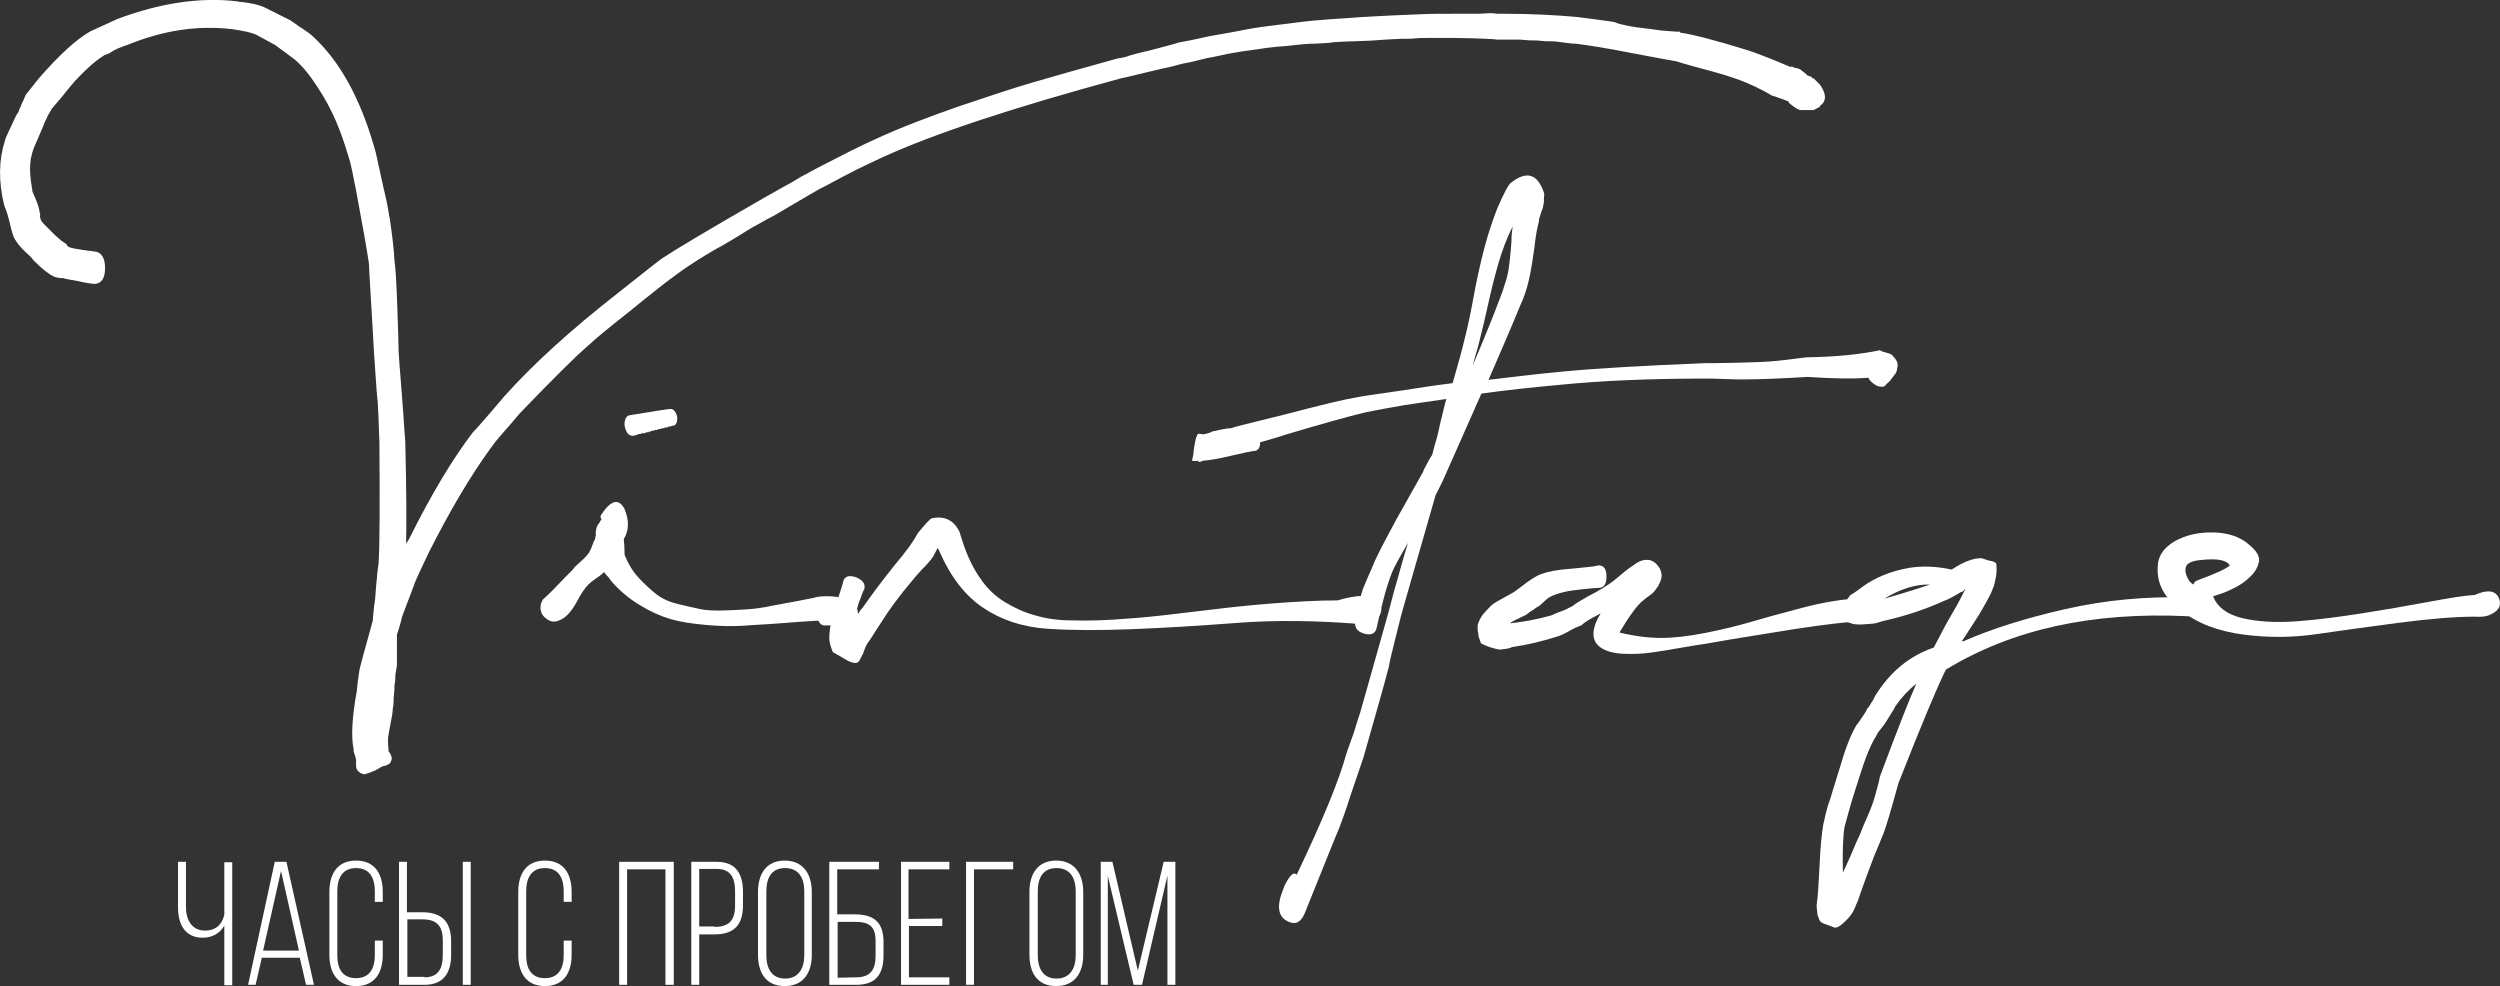 <?xml version="1.0" encoding="UTF-8"?>
<!-- Generator: Adobe Illustrator 28.1.0, SVG Export Plug-In . SVG Version: 6.00 Build 0)  -->
<svg xmlns="http://www.w3.org/2000/svg" xmlns:xlink="http://www.w3.org/1999/xlink" version="1.1" id="Layer_1" x="0px" y="0px" viewBox="0 0 599.6 236.5" style="enable-background:new 0 0 599.6 236.5;" xml:space="preserve">
<rect x="0" y="0" width="599.6" height="236.5" fill="#333333" stroke="none"/>
<style type="text/css">
	.st0{fill:#FFFFFF;}
</style>
<g>
	<path class="st0" d="M53.8,222c-1.1,1.9-2.9,2.9-5.2,2.9c-4.2,0-5.9-3.2-5.9-7.2v-11h1.9v10.9c0,3,1.4,5.6,4.6,5.6   c2.4,0,4-1.3,4.6-3.8v-12.6h1.9v29.5h-1.9L53.8,222L53.8,222z"></path>
	<path class="st0" d="M62.8,229.7l-1.5,6.5h-1.8l6.4-29.5h2.8l6.6,29.5h-1.9l-1.5-6.5H62.8z M63.1,228h8.6l-4.3-19.1L63.1,228z"></path>
	<path class="st0" d="M91.8,213.9v2.4h-1.9v-2.5c0-3.2-1.2-5.6-4.5-5.6s-4.5,2.4-4.5,5.6v15.3c0,3.2,1.2,5.5,4.5,5.5   s4.5-2.4,4.5-5.5v-3.5h1.9v3.4c0,4.3-1.9,7.5-6.4,7.5S79,233.3,79,229v-15.1c0-4.3,1.9-7.5,6.4-7.5S91.8,209.6,91.8,213.9   L91.8,213.9z"></path>
	<path class="st0" d="M101.3,218.8c4.7,0,6.9,2.3,6.9,7v3.2c0,4.3-1.8,7.2-6.4,7.2h-6.1v-29.5h1.9v12.1H101.3z M101.8,234.4   c3.3,0,4.4-2.1,4.4-5.3v-3.5c0-3.6-1.5-5.1-4.9-5.1h-3.6v13.8h4.1V234.4z M112.9,206.7v29.5H111v-29.5H112.9z"></path>
	<path class="st0" d="M137.1,213.9v2.4h-1.9v-2.5c0-3.2-1.2-5.6-4.5-5.6s-4.5,2.4-4.5,5.6v15.3c0,3.2,1.2,5.5,4.5,5.5   s4.5-2.4,4.5-5.5v-3.5h1.9v3.4c0,4.3-1.9,7.5-6.4,7.5s-6.4-3.2-6.4-7.5v-15.1c0-4.3,1.9-7.5,6.4-7.5S137.1,209.6,137.1,213.9   L137.1,213.9z"></path>
	<path class="st0" d="M150.4,208.5v27.7h-1.9v-29.5h13.1v29.5h-2v-27.7H150.4L150.4,208.5z"></path>
	<path class="st0" d="M171.9,206.7c4.6,0,6.3,2.9,6.3,7.2v3.2c0,4.7-2.1,7-6.8,7h-3.7v12.1h-1.9v-29.5H171.9L171.9,206.7z    M171.4,222.3c3.4,0,4.9-1.5,4.9-5.1v-3.5c0-3.2-1.1-5.3-4.4-5.3h-4.2v13.8h3.7V222.3z"></path>
	<path class="st0" d="M181.8,213.9c0-4.3,2-7.5,6.4-7.5s6.5,3.2,6.5,7.5V229c0,4.3-2,7.5-6.5,7.5s-6.4-3.2-6.4-7.5V213.9z    M183.8,229.1c0,3.2,1.3,5.6,4.5,5.6s4.6-2.4,4.6-5.6v-15.3c0-3.2-1.3-5.6-4.6-5.6s-4.5,2.4-4.5,5.6V229.1z"></path>
	<path class="st0" d="M205,219.3c4.6,0,6.9,1.9,6.9,6.6v3.3c0,4.5-1.9,7-6.5,7h-6.5v-29.5h11.9v1.8h-10v10.8L205,219.3L205,219.3z    M205.4,234.4c3.3,0,4.6-1.8,4.6-5.1v-3.6c0-3.6-1.6-4.6-4.9-4.6h-4.2v13.4L205.4,234.4L205.4,234.4L205.4,234.4z"></path>
	<path class="st0" d="M226,220.3v1.8h-8v12.3h9.7v1.8h-11.6v-29.5h11.6v1.8h-9.8v11.9L226,220.3L226,220.3z"></path>
	<path class="st0" d="M233.6,208.5v27.7h-1.9v-29.5H243v1.8H233.6L233.6,208.5z"></path>
	<path class="st0" d="M246.9,213.9c0-4.3,2-7.5,6.4-7.5c4.4,0,6.5,3.2,6.5,7.5V229c0,4.3-2,7.5-6.5,7.5s-6.4-3.2-6.4-7.5   L246.9,213.9L246.9,213.9z M248.9,229.1c0,3.2,1.3,5.6,4.5,5.6s4.6-2.4,4.6-5.6v-15.3c0-3.2-1.3-5.6-4.6-5.6s-4.5,2.4-4.5,5.6   L248.9,229.1L248.9,229.1z"></path>
	<path class="st0" d="M273.9,236.2h-2l-6.2-26.1v26.1H264v-29.5h2.8l6.1,26.1l6.2-26.1h2.8v29.5H280V210L273.9,236.2L273.9,236.2z"></path>
</g>
<g>
	<path class="st0" d="M85.4,182.3c0-0.3-0.1-0.5-0.2-0.9c-0.1-0.3-0.2-0.6-0.3-0.9c-0.1-0.3-0.1-0.6-0.1-0.9   c-0.6-2.8-0.4-7.5,0.8-14c0-0.4,0.1-1.3,0.3-2.7c0.2-1.4,0.3-2.4,0.5-3c0.1-0.5,1.1-4.2,3-11c0-0.4,0.1-1.1,0.2-2.3   c0.1-1.1,0.2-1.9,0.3-2.4c0.1-0.4,0.1-1.2,0.2-2.2s0.1-1.8,0.2-2.4c0.1-0.6,0.1-1.3,0.2-2.2s0.2-1.6,0.3-2.3   c0.3-4.9,0.3-14.6,0.2-29c-0.1-4-0.3-7.3-0.4-9.7c-0.1-0.3-0.4-4.2-0.9-11.9c0-0.1-0.1-1.9-0.3-5.3c-0.2-3.4-0.4-6.8-0.6-10.1   s-0.3-5.3-0.3-5.8c-0.4-2.9-1.5-9-3.2-18.2c-0.1-0.5-0.3-1.3-0.5-2.4c-0.2-1.1-0.4-2.1-0.6-2.9c-0.2-0.9-0.4-1.7-0.7-2.5   c-0.8-2.7-1.7-5.4-2.9-8.2c-1.2-2.8-2.7-5.6-4.5-8.3c-1.8-2.8-3.6-5-5.5-6.6L66,10.8l-4.6-2.5c-1.1-0.5-3-0.9-5.7-1.3   C47.4,6,39,7.3,30.5,10.8c-0.4,0.1-0.9,0.3-1.4,0.5c-0.6,0.2-1,0.4-1.4,0.6s-0.8,0.4-1.2,0.7c-0.4,0.3-0.9,0.4-1.4,0.6   c-1.3,0.8-2.6,1.8-4,3.1s-2.4,2.4-3.1,3.1c-0.7,0.8-1.8,2.1-3.3,4c-1.3,1.5-2,2.4-2.3,2.7c-0.1,0.3-0.3,0.5-0.5,0.9   c-0.2,0.3-0.4,0.7-0.6,1.1c-0.2,0.4-0.3,0.8-0.5,1c-0.1,0.4-0.5,1.3-1.1,2.7c-0.6,1.4-1.1,2.6-1.5,3.5S7.6,37.2,7.4,38   c-0.1,0.8-0.2,1.6-0.2,2.6c0,0.9,0.1,1.9,0.2,2.7c0.1,0.9,0.3,1.8,0.4,2.7c1,2.2,1.6,3.8,1.7,4.9c0.1,0.3,0.2,0.5,0.1,0.8   s0,0.4,0.1,0.6c0,0.3,0.1,0.5,0.3,0.8s0.4,0.5,0.6,0.7s0.4,0.4,0.7,0.7s0.5,0.5,0.7,0.7s0.4,0.4,0.7,0.7s0.4,0.4,0.6,0.6l1.5,1.3   c0.4,0.3,0.7,0.4,0.9,0.6c0.2,0.1,0.3,0.3,0.5,0.6c0.1,0.4,2.2,0.8,6.3,1.3c1.8,0.1,2.7,1.5,2.7,4c0,2.5-0.9,3.8-2.7,3.8   c-0.9-0.1-2.2-0.3-3.9-0.7c-1.7-0.3-2.9-0.5-3.5-0.7h-0.6l-1.1-0.2c-1.3-0.4-3.1-1.8-5.5-4.2c-0.1-0.3-0.6-0.8-1.5-1.6   s-1.5-1.5-2-2.1c-0.4-0.6-0.9-1.2-1.2-2s-0.6-2-1-3.7S1.3,50,1,49.2c-1.4-5.7-1.3-10.9,0.2-15.5c0-0.1,0.1-0.4,0.3-0.9   c0.2-0.4,0.4-0.9,0.6-1.3s0.4-0.9,0.7-1.5s0.5-1.1,0.7-1.5s0.4-0.9,0.7-1.3c0.3-0.4,0.4-0.7,0.4-0.9C4.7,26,4.9,25.8,5,25.4   c0.1-0.3,0.3-0.6,0.4-0.9s0.3-0.5,0.4-0.9c0.1-0.3,0.3-0.6,0.4-0.9c0.5-0.6,1.6-2,3.2-4c4.7-5.4,8.8-9.2,12.3-11.2l6.6-3   C38.5,0.7,48-0.7,56.7,0.3c0.6,0.1,1,0.2,1.2,0.2s0.5,0,1,0.1s0.9,0.1,1.2,0.2s0.7,0.1,1,0.2c0.4,0.1,0.8,0.2,1.1,0.3   c0.4,0.1,0.8,0.3,1.1,0.4l6.4,3.2c0.4,0.3,0.8,0.6,1.3,0.9c0.5,0.4,0.9,0.7,1.3,0.9c0.4,0.3,0.8,0.5,1.3,0.9c0.5,0.3,0.9,0.7,1.3,1   c6.4,5.8,11.4,14.7,14.8,26.5c0.3,0.9,0.5,1.8,0.7,2.7s0.4,2,0.7,3.2c0.3,1.2,0.4,2.1,0.6,2.7c0.1,0.6,0.3,1.5,0.6,2.7   c0.3,1.2,0.5,2.3,0.7,3.3s0.3,2,0.5,2.8c0.6,4.2,1,7.5,1.1,9.9c0.3,2,0.5,5.8,0.7,11.5c0.2,5.6,0.3,9.1,0.3,10.3   c0.1,2,0.3,4.3,0.5,6.8s0.4,5.1,0.6,7.8s0.3,5,0.5,7c0.3,12,0.3,20.2,0.2,24.6c0.3-0.4,0.4-0.7,0.6-0.9   c5.4-10.9,10.6-19.5,15.4-25.8c0.1,0,2.7-2.9,7.6-8.7c6.8-7.6,15.9-15.9,27.3-24.8c6.2-4.9,9.7-7.7,10.6-8.3   c3-2,11.2-6.9,24.6-14.6c0.9-0.5,2.2-1.2,3.9-2.2c1.7-0.9,3.3-1.8,4.7-2.7c1.5-0.8,2.8-1.5,4.1-2.2c5.6-2.9,10.1-5.2,13.7-6.8   c5.8-2.7,12.4-5.2,19.8-7.8c7.4-2.5,13.4-4.5,17.9-5.8s11.4-3.3,20.5-5.8c0.9-0.1,1.9-0.3,2.9-0.7c1.1-0.3,2.1-0.6,3-0.8   s1.9-0.4,2.9-0.7s2-0.5,3-0.8s2-0.5,2.8-0.8c2.1-0.4,3.8-0.7,5-1s2.7-0.6,4.5-0.9s3.5-0.6,5-0.9c2.4-0.5,4.9-0.9,7.4-1.2   s4.9-0.6,7.2-0.9c2.3-0.3,4.7-0.5,7.4-0.7c2.7-0.2,5.1-0.3,7.3-0.5c2.2-0.1,4.7-0.3,7.5-0.4s5.2-0.2,7.2-0.3s4.5-0.1,7.4-0.1h5.3   c0.6,0,1.5,0,2.6-0.1s2,0,2.7,0.1h1.3c6.7,0,12.7,0.3,18,0.8c3.2,0.4,5.4,0.7,6.8,0.9c1.4,0.2,2.2,0.3,2.4,0.5   c0.2,0.1,0.9,0.3,2.3,0.6c1.3,0.3,3.4,0.6,6.2,0.9c0.6,0.1,1.3,0.2,2.1,0.3c0.8,0.1,1.6,0.1,2.5,0.2s1.6,0.1,2.1,0.1v0.2   c3.3,0.5,8.7,1.9,16.1,4.2c1.9,0.6,3.6,1.3,5.2,1.9s3.1,1.3,4.6,1.9c0.1,0,0.3,0.1,0.4,0.2h0.9v0.2c0.9,0.1,1.5,0.3,1.9,0.6   c0.1,0.1,0.3,0.3,0.6,0.5c0.3,0.2,0.5,0.4,0.7,0.6s0.3,0.3,0.5,0.3c0.3,0.1,0.4,0.2,0.6,0.2l0.2,0.2c0,0.1,0.1,0.2,0.4,0.2l1.5,1.5   c1.6,2.3,1.6,4,0,5.1v0.2c-0.5,0.3-1,0.5-1.5,0.8h-3.2c-0.6-0.1-1.5-0.7-2.7-1.7l-0.2-0.4c-0.3-0.1-1.5-0.6-3.6-1.3h-0.2   c-1.3-0.8-2.6-1.5-4.1-2.2s-3.1-1.4-4.9-2s-3.3-1.1-4.5-1.4c-1.1-0.3-2.8-0.8-5.1-1.4c-2.3-0.6-3.8-1.1-4.5-1.3   c-1.6-0.3-5.2-0.9-10.8-2c-5.6-1.1-9.9-1.8-13.1-2.2c-0.8,0-1.5-0.1-2.3-0.2s-1.5-0.2-2.3-0.3s-1.4-0.1-2-0.1s-1.2,0-1.9-0.1   c-0.7-0.1-1.3-0.1-1.8-0.1s-1.2,0-2-0.1s-1.5-0.1-2-0.1H359c-0.1-0.1-3.5-0.3-10.2-0.4h-5.4c-1.8,0-3.1,0-3.9,0.1s-1.5,0.1-2.3,0.1   s-1.8,0-3.1,0.1c-1.3,0.1-2.4,0.1-3.3,0.2s-2.8,0.2-5.9,0.3c-0.4,0-1.3,0-2.8,0.1s-2.5,0.1-2.8,0.2c-0.4,0.1-1.2,0.1-2.6,0.2   c-1.3,0.1-2.2,0.1-2.7,0.1c-0.4,0-1.2,0.1-2.4,0.2c-1.1,0.1-2,0.2-2.7,0.3c-0.6,0.1-1.5,0.1-2.5,0.2s-1.9,0.2-2.7,0.3   c-0.8,0.1-1.7,0.3-2.7,0.4c-0.9,0.1-1.9,0.3-2.9,0.4c-0.8,0.1-1.6,0.3-2.4,0.4s-1.6,0.3-2.5,0.5c-0.8,0.2-1.6,0.3-2.4,0.5   c-0.8,0.1-1.5,0.3-2.4,0.5l-2.4,0.6c-0.8,0.2-1.6,0.3-2.5,0.5c-1.4,0.4-2.9,0.8-4.5,1.1c-1.6,0.4-3.5,0.8-5.5,1.3s-3.6,0.9-4.7,1.1   c-25.8,7-44.9,13.3-57.3,19c-2.2,1-4.2,2-6.3,3c-2,1-4.4,2.3-7.2,3.8c-1.3,0.6-2.6,1.4-4,2.2s-2.9,1.7-4.6,2.7   c-1.7,1-3,1.8-3.9,2.3c-0.8,0.4-2,1-3.7,2c-1.7,0.9-3.1,1.8-4.2,2.5c-1.1,0.7-2.5,1.5-4.2,2.5c-1.7,0.9-3.2,1.8-4.5,2.6   s-2.6,1.6-3.9,2.5c-1.3,0.9-2.5,1.7-3.5,2.5c-1.1,0.8-2.2,1.6-3.3,2.5s-2.4,1.9-3.9,3.1s-2.6,2.1-3.2,2.6c-5.6,4.4-8.8,7.1-9.7,8   c-3.2,2.7-8.7,8.2-16.7,16.5c-0.5,0.6-1.3,1.5-2.3,2.7c-1,1.1-1.9,2.2-2.7,3.1c-0.8,0.9-1.5,1.9-2.1,2.7c-4.8,6.6-9.7,14.9-14.8,25   c-2.2,4.6-3.4,7.2-3.6,8l-2.8,7.4c-0.1,0.6-0.3,1.3-0.5,2s-0.4,1.4-0.7,2.2v6.8c0,0.4,0,0.8-0.1,1.2s-0.1,0.9-0.2,1.2   c-0.1,0.4-0.1,0.8-0.1,1.2s0,0.9-0.1,1.2c-0.1,0.4-0.1,0.8-0.1,1.1c0,0.4,0,0.9-0.1,1.6s-0.1,1.3-0.1,1.9s-0.1,1.1-0.2,1.6   c0,0.8-0.2,1.9-0.5,3.4s-0.5,2.7-0.6,3.4c-0.1,0.8,0,1.9,0.1,3.4c0.8,1,0.9,1.8,0.6,2.3c-0.1,0.6-0.8,1.1-2.1,1.3   c-1,0.6-1.8,1.1-2.5,1.3c-0.6,0.3-1.2,0.4-1.7,0.6c-0.5,0-0.9-0.2-1.3-0.5s-0.6-0.6-0.7-0.9s-0.1-0.7-0.1-1.2L85.4,182.3   L85.4,182.3z"></path>
	<path class="st0" d="M146.3,139c-0.1-0.3-0.3-0.5-0.7-0.9c-0.3-0.3-0.5-0.6-0.7-0.9c-0.4,0.4-1,0.9-1.9,1.5s-1.5,1.1-1.9,1.5   c-0.8,0.8-1.7,2.1-2.8,4.2c-1.1,2-2.3,3.4-3.4,4c-1.3,0.8-2.4,0.9-3.4,0.3s-1.6-1.3-1.8-2.3c-0.2-0.9,0-1.8,0.5-2.6   c1.8-1.6,3.5-3.4,5.3-5.3l1.7-1.7c0.3-0.4,0.7-0.9,1.4-1.5s1.3-1.2,1.8-1.7s0.9-1,1.1-1.5c0.1-0.3,0.3-0.5,0.4-0.9   c0.1-0.3,0.3-0.7,0.4-1c0.1-0.4,0.3-0.6,0.4-0.8c0-0.4,0.1-0.7,0.2-0.9c-0.1-1.1,0.1-2.1,0.6-2.8c0.1-0.1,0.3-0.3,0.4-0.6   c0.1-0.3,0.3-0.4,0.4-0.4c-0.3-0.5-0.3-0.9-0.2-1.1c2.4-3.7,4.3-4.2,5.7-1.5c1.1,2.7,1.1,5.1-0.2,7.2c0.1,0.8,0.2,2,0.2,3.6v0.2   c0.9,2.2,2,4,3.4,5.5s2.8,2.8,4.2,3.9c1.4,1.1,3.2,1.9,5.3,2.4s3.9,0.9,5.3,1.2c1.4,0.3,3.4,0.4,6.1,0.3c2.7-0.1,4.6-0.2,5.7-0.3   c1.1-0.1,3.1-0.3,5.8-0.9c2.7-0.5,4.4-0.8,4.9-0.9c0.6-0.1,2.1-0.4,4.6-0.9c0.9-0.3,2-0.4,3.4-0.4c1.3,0,2.7,0.2,4.4,0.6   c1.5-0.1,2.5,0.9,2.8,3c0.4,2.1-0.2,3.3-1.7,3.4c-0.4,0-0.8-0.1-1.1-0.2h-2.1c-0.4,0.1-0.9,0.2-1.4,0.2H198   c-0.8,0.1-1.3-0.3-1.7-1.1h-0.8c-1.9,0.1-4.7,0.3-8.5,0.6s-6.8,0.4-9.1,0.6c-2.3,0.1-5.1,0.1-8.4-0.2c-3.4-0.3-6.2-0.7-8.6-1.4   c-2.4-0.7-4.9-1.8-7.5-3.4C150.6,143.4,148.3,141.4,146.3,139L146.3,139z M151,99.6c5.4-0.9,8.6-1.4,9.5-1.5   c0.6-0.1,1.1,0.1,1.5,0.8c0.4,0.6,0.5,1.3,0.4,2s-0.4,1.1-0.9,1.2h-0.4l-0.2,0.2h-0.6l-0.2,0.2h-0.6l-0.2,0.2h-0.6l-0.2,0.2h-0.6   l-0.2,0.2h-0.6l-0.2,0.2h-0.6l-0.2,0.2h-0.4l-0.2,0.2h-0.6l-0.2,0.2h-0.8l-0.2,0.2h-0.6l-0.2,0.2h-0.4l-0.2,0.2h-0.4   c-0.6,0.1-1.2-0.2-1.6-0.9c-0.4-0.8-0.6-1.5-0.5-2.4C150,100.2,150.4,99.7,151,99.6L151,99.6z"></path>
	<path class="st0" d="M225.3,132.2c-0.1-0.3-0.3-0.5-0.4-0.8c-0.5,1-0.9,1.7-1.1,2.1c-0.6,0.9-1.5,1.9-2.7,3.1   c-1.1,1.2-1.8,2-2.1,2.4c-3.3,3.9-5.8,7.3-7.6,10.2c-2.1,3.3-3.3,5.1-3.6,5.5c-0.1,0.3-0.3,0.7-0.5,1.2c-0.2,0.6-0.3,1-0.5,1.2   c-0.4,0.9-0.7,1.4-0.9,1.6s-0.4,0.3-0.7,0.3c-0.6,0-1.2-0.2-1.8-0.5s-1.2-0.7-1.9-1.1s-1.2-0.7-1.6-0.9l-0.2-0.2   c-0.5-1.3-0.8-2.3-0.8-3.2c0-1.4,0.2-2.9,0.6-4.5c0.4-1.6,0.9-3.3,1.5-5.1s1.1-3.3,1.3-4.3c0.4-0.8,1-1.1,1.9-1s1.7,0.4,2.4,1   s0.9,1.3,0.7,2.1c-0.3,0.5-0.6,1.2-0.9,2.2c-0.4,0.9-0.7,1.9-0.9,2.7c-0.3,0.9-0.5,1.7-0.8,2.5c0.4-0.4,0.8-0.9,1.2-1.6   c0.4-0.7,0.7-1.1,0.9-1.2c2-2.9,4.6-6.4,7.8-10.4c2.8-3.3,4.6-5.8,5.5-7.6c1.9-2.3,3-3.5,3.4-3.6c3-0.6,5.2,0.4,6.6,3.2l0.8,2.5   c1.1,3.4,2.5,6.3,4.2,8.7c1.6,2.4,3.6,4.3,5.9,5.7s4.7,2.5,7.3,3.2c2.6,0.8,5.6,1.2,8.9,1.2c3.3,0.1,6.7,0,10-0.2s7.2-0.5,11.6-1   s8.6-1,12.7-1.5s8.8-1,14.1-1.4c5.3-0.4,10.4-0.7,15.2-0.7c6.2-1.8,9.7-1.3,10.4,1.3c0.4,1.6-0.4,3-2.3,4c-0.6,0.3-1.4,0.4-2.3,0.4   c-10.9-0.9-20.9-1-30-0.3s-17.5,1.2-25.1,1.5s-14.4,0.3-20.3-0.1s-11.1-2.1-15.5-5.1C231.4,142.8,227.9,138.2,225.3,132.2   L225.3,132.2z"></path>
	<path class="st0" d="M301.2,108.1c-1,0.1-3,0.5-5.9,1.2s-5.2,1.1-6.8,1.2c-0.8,0.4-1.1,0.4-1.1,0c-0.5,0.1-1,0.1-1.5,0   c0.1-0.4,0.2-0.9,0.3-1.5c0.1-0.6,0.1-1.2,0.2-1.7s0.2-1,0.3-1.6c0.1-0.6,0.3-1.1,0.6-1.6c0-0.1,0.3-0.1,0.8,0   c0.4,0.1,0.6,0.1,0.8,0c0.1,0,0.3,0,0.5-0.1s0.4-0.1,0.7-0.2c0.3-0.1,0.4-0.2,0.6-0.3c0.5-0.1,1.3-0.3,2.3-0.5s1.8-0.3,2.3-0.3   c0.6-0.3,4.8-1.3,12.5-3.2c9.1-2.4,15-3.8,17.6-4.2c0.3-0.1,4-0.7,11.2-1.7c3.8-0.6,7.7-1.2,11.8-1.7c1.5-5.2,2.4-8.5,2.7-9.9   c0.6-2.3,1.4-5.7,2.2-10.1c0.8-4.5,1.7-8.5,2.6-12s2-6.8,3.2-9.9c1.6-3.7,2.7-5.7,3.2-6.1c3.8-3,6.4-2.3,8,2.3   c0.1,0.3,0.1,0.7,0,1.3v0.8c0,0.3-0.1,0.7-0.2,1.2c-0.1,0.6-0.3,1-0.4,1.2c0,0.1-0.1,0.3-0.2,0.7c-0.1,0.3-0.2,0.6-0.3,0.9   c-0.1,0.3-0.1,0.5-0.1,0.8c-0.4,1.4-0.8,3.5-1.1,6.4c-0.4,2.8-0.8,5.4-1.3,7.6c-0.5,2.2-1.2,4.3-2.1,6.2c-2,4.9-4.6,10.9-7.6,17.8   c5.1-0.6,10.7-1.3,16.9-1.9c8.2-0.8,19.9-1.5,35.1-2.1c1.1,0,3.7,0,7.7-0.1s7.3-0.2,10-0.5l6.6-0.8c7-0.1,12.8-0.7,17.6-1.7   c0.1,0.1,0.4,0.3,0.9,0.4s0.9,0.3,1.3,0.4s0.7,0.3,0.9,0.6c0.4,0.4,0.7,0.8,0.9,1.2c0.2,0.4,0.3,0.9,0.2,1.3   c-0.1,0.4-0.1,0.8-0.2,1.1s-0.3,0.7-0.6,1c-0.3,0.4-0.5,0.7-0.7,0.9c-0.1,0.3-0.4,0.5-0.8,0.9c-0.4,0.3-0.6,0.5-0.6,0.7   c-0.5,0.3-1,0.3-1.5,0.2s-1-0.4-1.5-0.8s-0.9-0.8-1.1-1.3c-3.8,0.3-8.7,0.2-14.6-0.2c-6.4,0.4-11.6,0.6-15.4,0.6   c-1,0-2.5,0-4.6-0.1c-2-0.1-3.5-0.1-4.5-0.1c-13.3,0-24.9,0.5-34.9,1.5c-6.7,0.6-13,1.3-18.8,2.1c-5.1,11.5-8.2,18.5-9.3,21   c-0.5,1-1.1,2.2-1.7,3.4c-5.1,17.7-7.8,27.2-8.2,28.6c-0.4,1.5-0.9,3.7-1.6,6.4c-0.7,2.8-1.2,4.8-1.4,6.1   c-1.1,4.3-3.2,11.6-6.1,21.8l-3.1,9.1c-1,3.2-1.9,5.7-2.7,7.8c-0.8,1.8-3.5,8.6-8.3,20.5c-0.9,2.1-2.2,2.8-4,1.9   c-2.4-1.1-2.8-3.7-1.1-7.8l0.2-0.6c1.3-2.7,2.3-3.6,3-2.8c6.2-13,10.2-22.7,11.9-29c0.3-0.8,0.6-1.8,1.1-3.1s0.9-2.5,1.2-3.6   c0.3-1.1,0.7-2.1,1-3.1c0.3-0.9,2.5-8.9,6.8-24.1c0.4-1.6,0.9-3.4,1.4-5.3c0.6-1.9,1.1-3.9,1.7-6s1.1-3.9,1.6-5.4   c-2,3.4-3.3,5.8-3.8,7c-1.1,2.7-2.4,7.2-3.8,13.7c-0.4,1.1-1.3,1.5-2.8,1.1s-2.3-1.2-2.3-2.5c0.1-1.4,0.4-2.9,0.8-4.5   s0.8-2.8,1.1-3.8c0.4-0.9,0.9-2.1,1.4-3.3c0.6-1.3,0.9-2,1-2.3c0.5-1.4,2.4-5.1,5.7-11.2c1.9-3.4,4-7.1,6.3-11.2   c0.1-0.4,0.3-0.8,0.6-1.3c0.3-0.5,0.5-1,0.8-1.5s0.5-0.9,0.8-1.3c0.3-1.1,0.5-2.1,0.8-3s0.7-2.5,1.2-4.9c0.6-2.4,1-4.2,1.4-5.5   c-3.5,0.5-7,1-10.2,1.5c-5.8,1-9.4,1.7-10.8,2.1c-2.1,0.5-8,2.1-17.4,4.9c-1.4,0.5-3.5,1.1-6.3,1.9   C302.3,107.1,301.9,107.8,301.2,108.1L301.2,108.1z M362.8,54.3c-1.4,2.8-2.5,5.7-3.4,8.8s-1.8,6.7-2.7,10.8   c-0.9,4.1-1.7,7.2-2.2,9.2c-0.4,1.3-0.8,2.8-1.3,4.6c2.8-6.6,5-12,6.6-16.3c0.4-1,0.8-2.1,1.1-3.2c0.4-1.1,0.7-2.3,0.9-3.5   c0.2-1.2,0.3-2.3,0.4-3.2s0.2-2.1,0.3-3.6C362.5,56.3,362.7,55.1,362.8,54.3L362.8,54.3z"></path>
	<path class="st0" d="M388.4,151.7c3.7,0.9,7,1.3,10,1.3s6.5-0.4,10.6-1.2s7.7-1.7,10.8-2.6c3.1-0.9,6.6-1.9,10.5-2.9   c3.9-1.1,7.2-1.8,9.9-2.2c5.2-0.9,7.9-0.1,8.2,2.3c0.3,1.5-0.5,2.6-2.3,3.2c-0.9,0.3-1.8,0.1-2.7-0.4c-4.2,0.4-10.4,1.2-18.7,2.6   c-8.3,1.3-13.5,2.2-15.6,2.6c-0.9,0.1-2.7,0.4-5.6,0.9c-2.8,0.5-5.3,0.9-7.4,1.2s-4.3,0.4-6.7,0.3c-2.4-0.1-4.2-0.6-5.5-1.5   c-2.3-1.6-2.3-4.4,0-8.2c-0.9,0.5-1.6,0.9-2.2,1.2s-1,0.6-1.3,0.8s-0.6,0.4-0.8,0.6c-0.2,0.2-0.3,0.3-0.4,0.3s-0.2,0.1-0.5,0.2   c-0.6,0.3-1.1,0.4-1.3,0.6c-0.3,0.1-0.7,0.3-1.3,0.7c-0.6,0.3-1.3,0.7-2.1,1c-4,1.3-7.8,2.2-11.4,2.7c-0.1,0.1-0.6,0.3-1.3,0.4   c-0.8,0.1-1.3,0.2-1.7,0.2c-1.6-0.3-3.1-0.8-4.4-1.5l-0.6-1.7c0-0.3,0-0.6-0.1-0.9c-0.1-0.4-0.1-0.7-0.1-0.9v-0.9   c0.3-1,0.8-2,1.5-2.8c0.8-0.9,1.4-1.5,1.8-1.9s1.4-1,2.9-1.8s2.3-1.3,2.5-1.4c0.4-0.3,1-0.7,1.9-1.4s1.7-1.3,2.5-1.8   s1.5-0.9,2.1-1.1c1.6-0.6,4.1-1.1,7.3-1.3c3.2-0.3,5.4-0.5,6.5-0.8c1.3,0,1.9,0.9,1.9,2.7s-0.6,2.7-1.9,2.7c-0.5,0-1.7,0.1-3.6,0.3   s-3.5,0.4-4.7,0.7c-1.3,0.3-2.5,0.7-3.6,1.3c-0.4,0.3-0.9,0.7-1.4,1.2c-0.6,0.6-1,0.9-1.2,1c-0.3,0.1-0.5,0.3-0.8,0.5   s-0.5,0.4-0.9,0.6c-0.3,0.2-0.5,0.3-0.7,0.5c-0.3,0.3-0.9,0.6-2,1.1s-1.9,0.9-2.4,1.3c3-0.3,6.4-0.9,10-1.9c0.8-0.4,1.5-0.7,2.4-1   c0.8-0.3,1.3-0.5,1.4-0.6s0.4-0.2,0.8-0.4s0.6-0.3,0.8-0.5c0.1-0.1,0.5-0.4,1.2-0.8c0.7-0.4,1.4-0.8,2.2-1.3c0.3-0.1,0.9-0.5,1.9-1   c1-0.6,1.8-1,2.3-1.4c0.9-0.5,2.1-1.4,3.6-2.7s2.7-2.1,3.6-2.7c1.1-0.8,2.2-1,3.2-0.9c1,0.2,1.8,0.8,2.5,1.9   c0.6,1.1,0.7,2.2,0.2,3.3c-0.3,0.6-0.5,1.2-0.9,1.6c-0.3,0.4-0.5,0.8-0.7,0.9c-0.1,0.2-0.5,0.5-1.2,1s-1.2,0.9-1.4,1.1   C392.7,145.1,390.8,147.7,388.4,151.7L388.4,151.7z"></path>
	<path class="st0" d="M466.7,160.6c-2.1,4.2-5.9,13.3-11.4,27.3c-1.8,6.6-3,10.6-3.6,12.1c-0.3,0.6-0.6,1.5-1.1,2.7   s-0.9,2.1-1.1,2.6c-1.1,2.9-2.5,6.6-4,11c-0.1,0.3-0.3,0.5-0.4,0.9c-0.1,0.3-0.3,0.6-0.4,0.9s-0.3,0.5-0.4,0.8   c-0.4,0.6-1,1.4-2,2.3c-0.9,0.9-1.7,1.3-2.2,1.3c-0.8-0.3-1.4-0.5-1.9-0.7s-0.9-0.3-1.2-0.5c-0.3-0.1-0.5-0.4-0.7-0.8   c-0.1-0.4-0.2-0.6-0.3-0.8c-0.1-0.1-0.1-0.6-0.2-1.3c-0.1-0.8-0.1-1.2-0.1-1.3c0.3-2,0.5-5.2,0.7-9.5s0.5-7.6,0.9-9.9   c0.1-0.5,0.3-1.1,0.4-1.7s0.3-1.3,0.5-2s0.3-1.2,0.5-1.6c0.4-1.1,1.2-4,2.6-8.4c1.3-4.5,2.6-7.8,3.9-10c0.4-0.5,0.9-1.2,1.5-2.1   s1-1.5,1.1-1.9c0.3-0.3,0.5-0.5,0.7-0.9c0.2-0.3,0.3-0.6,0.5-0.8c0.1-0.2,0.3-0.5,0.5-0.9s0.3-0.7,0.5-0.9c3.4-5.4,8-9.2,13.8-11.2   c1-1.9,2-3.8,3-5.7c2-3.4,3.4-5.9,4.2-7.6c0.1-0.3,0.3-0.4,0.4-0.6h-0.2c-0.3,0.4-0.6,0.6-0.9,0.6c-1.8,1.1-3.1,1.8-4,2.1   c-4.2,1.9-8.8,3.5-14,4.7c-0.1,0-0.6,0.1-1.5,0.4s-1.5,0.4-1.9,0.4c-0.1,0-1,0.1-2.7,0.2c-3.4-0.4-5.1-1.1-5.1-2.1   c-0.1-0.8,0.2-1.7,1-2.7c0.8-1.1,1.4-1.8,1.6-2.2c0.5-0.3,1.5-0.9,2.9-2c1.5-1.1,3.1-2,5-2.8s4-1.4,6.3-1.8c3-0.5,6.4-0.4,10.2,0.4   c2.9-1.9,5.3-2.8,7.2-2.7l1.9,0.6c0.1,0,0.3,0,0.6,0.1c0.3,0.1,0.5,0.2,0.7,0.3s0.3,0.3,0.3,0.4c0.1,1,0.1,2.1-0.1,3.1   c-0.2,1.1-0.4,2.1-0.8,2.9c-0.3,0.9-0.8,1.9-1.5,3.1c-0.7,1.2-1.2,2.1-1.6,2.8c-0.4,0.6-1,1.6-1.8,2.8c-0.8,1.3-1.4,2.1-1.6,2.5   c-0.3,0.5-0.6,0.9-0.9,1.3h0.4c6.6-2.9,14.7-5.5,24.4-7.7c9.7-2.2,19.5-3.1,29.5-2.8c3.2-1,5.1-0.7,5.9,0.9   c0.6,1.5-0.1,2.6-2.1,3.2c-1,0.5-2.3,0.6-3.8,0.4C501.9,146.7,482.6,150.9,466.7,160.6L466.7,160.6z M442,209.3   c0.4-0.8,1-2.2,2-4.4c0.9-2.2,1.6-3.8,2.1-4.8c0.4-1.1,1-2.5,1.8-4.3s1.4-3.4,1.8-4.9s0.9-3.1,1.2-4.7c4.4-11.8,7.3-19.1,8.7-22.2   c-1.8,1.4-3.5,3.2-5.1,5.5c0,0.1-0.3,0.7-0.9,1.6s-1,1.7-1.4,2.2c-0.1,0.3-0.5,0.7-1,1.4c-0.6,0.7-1,1.3-1.2,1.8   c-1.3,2-2.6,5.2-4,9.7c-1.4,4.4-2.2,6.9-2.3,7.4l-1.3,4.7C442,200.6,441.9,204.3,442,209.3L442,209.3z M451.9,143.6   c5.6-1.6,9.2-2.8,11-3.4C459.3,140.1,455.7,141.3,451.9,143.6z"></path>
	<path class="st0" d="M593.7,147.9c-4.8,0-11,0.5-18.6,1.5s-14.1,1.9-19.6,2.7s-11.3,0.9-17.4,0.1c-6.1-0.8-11.2-2.7-15.1-5.9   c-3.9-2.9-5.7-6.3-5.5-10.2c0-2.7,1.4-4.7,4.1-6.3c2.7-1.5,5.8-2.2,9.4-2.1c3.5,0.1,6.4,1.1,8.5,3c1.8,1.5,2.5,2.8,2.3,4   c-0.3,1.3-0.9,2.5-2.1,3.6c-1.1,1.1-2.5,2.1-4,2.8c-1.5,0.8-3.2,1.4-4.9,1.9c0.9,2.5,3.2,4.3,6.8,5.2c3.7,0.9,8.1,1.2,13.4,0.8   c5.2-0.4,10.4-1.1,15.5-1.9c5.1-0.8,10.4-1.7,15.7-2.7c5.4-1,9.1-1.6,11.3-1.7c3.2-1.4,5.1-1.1,5.9,0.9c0.6,1.6-0.1,2.9-2.1,3.8   C596.3,147.9,595.1,148,593.7,147.9L593.7,147.9z M527,139.2c4.4-1.6,7-2.8,7.8-3.6c-0.8-1.3-3-1.7-6.8-1.3   c-1.6,0.1-2.8,0.5-3.4,1.1c-0.5,0.6-0.6,1.5-0.2,2.6c0.4,1.1,0.9,1.8,1.7,2.2C526.1,139.8,526.5,139.4,527,139.2z"></path>
</g>
</svg>
